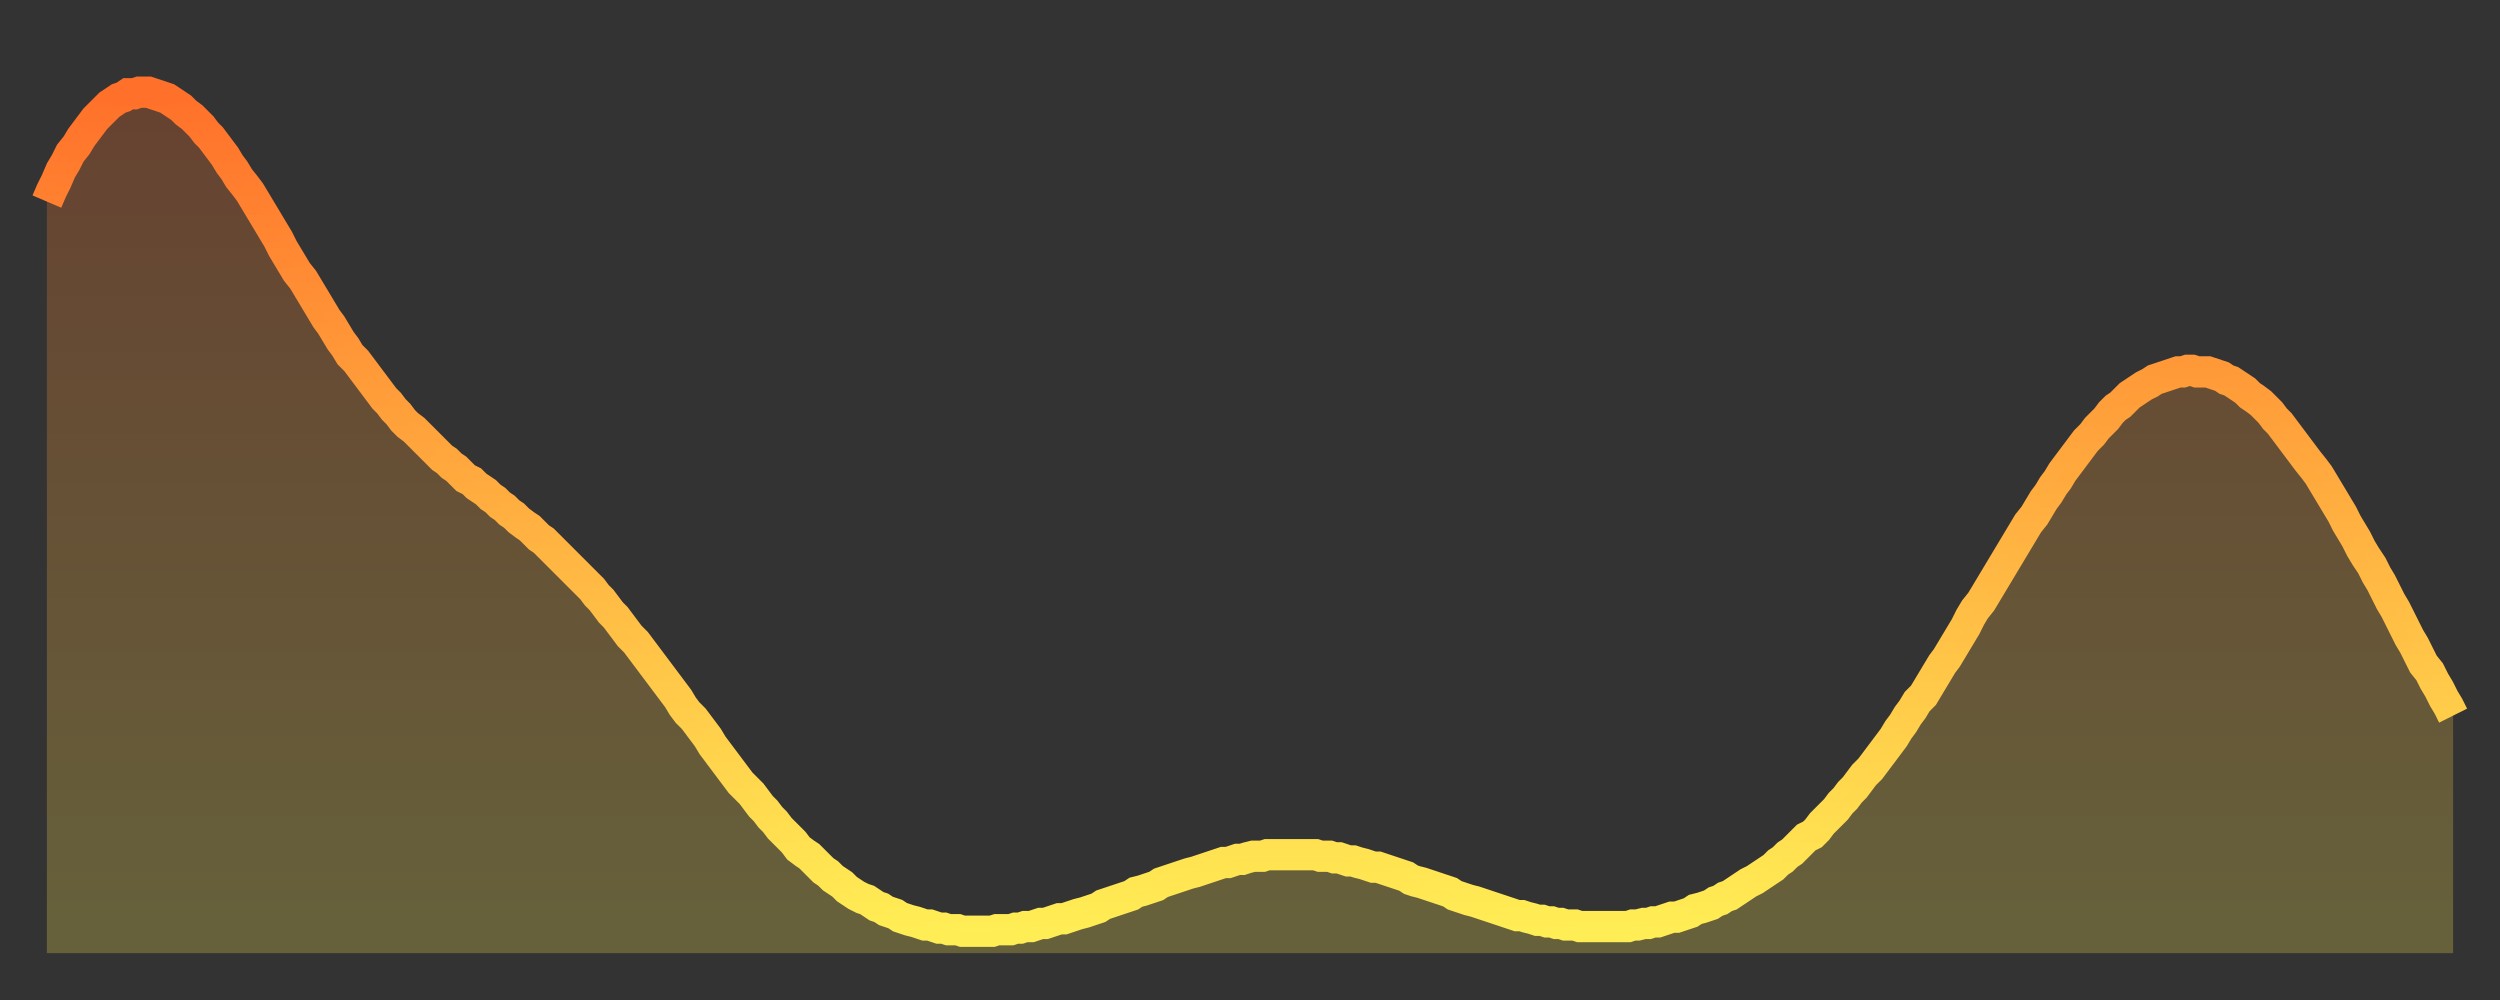 <?xml version="1.0" encoding="utf-8" ?>
<svg baseProfile="full" height="64" version="1.1" width="160" xmlns="http://www.w3.org/2000/svg" xmlns:ev="http://www.w3.org/2001/xml-events" xmlns:xlink="http://www.w3.org/1999/xlink"><rect width="100%" height="100%" fill="#333333" stroke="none"/><defs><linearGradient id="id197260" x1="0" x2="0" y1="0" y2="1"><stop offset="0%" stop-color="#ff702a" /><stop offset="50%" stop-color="#ffaf40" /><stop offset="100%" stop-color="#ffee55" /></linearGradient></defs><g transform="translate(3,3)"><g><path d="M 0.0 9.9 0.3 9.2 0.6 8.6 0.9 7.9 1.2 7.4 1.5 6.8 1.9 6.3 2.2 5.8 2.5 5.4 2.8 5.0 3.1 4.6 3.4 4.3 3.7 4.0 4.0 3.7 4.3 3.5 4.6 3.3 4.9 3.2 5.2 3.0 5.6 3.0 5.9 2.9 6.2 2.9 6.5 2.9 6.8 3.0 7.1 3.1 7.4 3.2 7.7 3.3 8.0 3.5 8.3 3.7 8.6 3.9 8.9 4.2 9.3 4.5 9.6 4.8 9.9 5.1 10.2 5.5 10.5 5.8 10.8 6.2 11.1 6.6 11.4 7.0 11.7 7.5 12.0 7.9 12.3 8.4 12.7 8.9 13.0 9.3 13.3 9.8 13.6 10.3 13.9 10.8 14.2 11.3 14.5 11.8 14.8 12.3 15.1 12.9 15.4 13.4 15.7 13.9 16.0 14.4 16.4 14.9 16.7 15.4 17.0 15.9 17.3 16.4 17.6 16.9 17.9 17.4 18.2 17.8 18.5 18.3 18.8 18.8 19.1 19.2 19.4 19.7 19.8 20.1 20.1 20.5 20.4 20.9 20.7 21.3 21.0 21.7 21.3 22.1 21.6 22.5 21.9 22.8 22.2 23.2 22.5 23.5 22.8 23.9 23.1 24.2 23.5 24.5 23.8 24.8 24.1 25.1 24.4 25.4 24.7 25.7 25.0 26.0 25.3 26.3 25.6 26.5 25.9 26.8 26.2 27.0 26.5 27.3 26.8 27.6 27.2 27.8 27.5 28.1 27.8 28.3 28.1 28.5 28.4 28.8 28.7 29.0 29.0 29.3 29.3 29.5 29.6 29.8 29.9 30.0 30.2 30.3 30.6 30.6 30.9 30.8 31.2 31.1 31.5 31.4 31.8 31.6 32.1 31.9 32.4 32.2 32.7 32.5 33.0 32.8 33.3 33.1 33.6 33.4 33.9 33.7 34.3 34.1 34.6 34.4 34.9 34.7 35.2 35.1 35.5 35.4 35.8 35.8 36.1 36.2 36.4 36.5 36.7 36.9 37.0 37.3 37.3 37.7 37.7 38.1 38.0 38.5 38.3 38.9 38.6 39.3 38.9 39.7 39.2 40.1 39.5 40.5 39.8 40.9 40.1 41.3 40.4 41.7 40.7 42.2 41.0 42.6 41.4 43.0 41.7 43.4 42.0 43.8 42.3 44.2 42.6 44.7 42.9 45.1 43.2 45.5 43.5 45.9 43.8 46.3 44.1 46.7 44.4 47.1 44.7 47.4 45.1 47.8 45.4 48.2 45.7 48.6 46.0 48.9 46.3 49.3 46.6 49.6 46.9 50.0 47.2 50.3 47.5 50.6 47.8 50.9 48.1 51.3 48.5 51.6 48.8 51.8 49.1 52.1 49.4 52.4 49.7 52.7 50.0 52.9 50.3 53.2 50.6 53.4 50.9 53.6 51.2 53.9 51.5 54.1 51.8 54.3 52.2 54.5 52.5 54.6 52.8 54.8 53.1 55.0 53.4 55.1 53.7 55.3 54.0 55.4 54.3 55.5 54.6 55.7 54.9 55.8 55.2 55.9 55.6 56.0 55.9 56.1 56.2 56.2 56.5 56.2 56.8 56.3 57.1 56.4 57.4 56.4 57.7 56.5 58.0 56.5 58.3 56.5 58.6 56.6 58.9 56.6 59.3 56.6 59.6 56.6 59.9 56.6 60.2 56.6 60.5 56.6 60.8 56.5 61.1 56.5 61.4 56.5 61.7 56.5 62.0 56.4 62.3 56.4 62.6 56.3 63.0 56.3 63.3 56.2 63.6 56.1 63.9 56.1 64.2 56.0 64.5 55.9 64.8 55.8 65.1 55.8 65.4 55.7 65.7 55.6 66.0 55.5 66.4 55.4 66.7 55.3 67.0 55.2 67.3 55.1 67.6 54.9 67.9 54.8 68.2 54.7 68.5 54.6 68.8 54.5 69.1 54.4 69.4 54.3 69.7 54.1 70.1 54.0 70.4 53.9 70.7 53.8 71.0 53.7 71.3 53.5 71.6 53.4 71.9 53.3 72.2 53.2 72.5 53.1 72.8 53.0 73.1 52.9 73.5 52.8 73.8 52.7 74.1 52.6 74.4 52.5 74.7 52.4 75.0 52.3 75.3 52.2 75.6 52.2 75.9 52.1 76.2 52.0 76.5 52.0 76.8 51.9 77.2 51.8 77.5 51.8 77.8 51.8 78.1 51.7 78.4 51.7 78.7 51.7 79.0 51.7 79.3 51.7 79.6 51.7 79.9 51.7 80.2 51.7 80.5 51.7 80.9 51.7 81.2 51.7 81.5 51.8 81.8 51.8 82.1 51.8 82.4 51.9 82.7 51.9 83.0 52.0 83.3 52.1 83.6 52.1 83.9 52.2 84.3 52.3 84.6 52.4 84.9 52.5 85.2 52.5 85.5 52.6 85.8 52.7 86.1 52.8 86.4 52.9 86.7 53.0 87.0 53.1 87.3 53.3 87.6 53.4 88.0 53.5 88.3 53.6 88.6 53.7 88.9 53.8 89.2 53.9 89.5 54.0 89.8 54.1 90.1 54.3 90.4 54.4 90.7 54.5 91.0 54.6 91.4 54.7 91.7 54.8 92.0 54.9 92.3 55.0 92.6 55.1 92.9 55.2 93.2 55.3 93.5 55.4 93.8 55.5 94.1 55.6 94.4 55.6 94.7 55.7 95.1 55.8 95.4 55.9 95.7 55.9 96.0 56.0 96.3 56.0 96.6 56.1 96.9 56.1 97.2 56.2 97.5 56.2 97.8 56.2 98.1 56.3 98.4 56.3 98.8 56.3 99.1 56.3 99.4 56.3 99.7 56.3 100.0 56.3 100.3 56.3 100.6 56.3 100.9 56.3 101.2 56.3 101.5 56.2 101.8 56.2 102.2 56.1 102.5 56.1 102.8 56.0 103.1 56.0 103.4 55.9 103.7 55.8 104.0 55.7 104.3 55.7 104.6 55.6 104.9 55.5 105.2 55.4 105.5 55.2 105.9 55.1 106.2 55.0 106.5 54.9 106.8 54.7 107.1 54.6 107.4 54.4 107.7 54.3 108.0 54.1 108.3 53.9 108.6 53.7 108.9 53.5 109.3 53.3 109.6 53.1 109.9 52.9 110.2 52.7 110.5 52.5 110.8 52.2 111.1 52.0 111.4 51.7 111.7 51.5 112.0 51.2 112.3 50.9 112.6 50.6 113.0 50.4 113.3 50.1 113.6 49.7 113.9 49.4 114.2 49.1 114.5 48.8 114.8 48.4 115.1 48.1 115.4 47.7 115.7 47.4 116.0 47.0 116.3 46.6 116.7 46.2 117.0 45.8 117.3 45.4 117.6 45.0 117.9 44.6 118.2 44.2 118.5 43.7 118.8 43.3 119.1 42.8 119.4 42.4 119.7 41.9 120.1 41.5 120.4 41.0 120.7 40.5 121.0 40.0 121.3 39.5 121.6 39.1 121.9 38.6 122.2 38.1 122.5 37.6 122.8 37.1 123.1 36.5 123.4 36.0 123.8 35.5 124.1 35.0 124.4 34.5 124.7 34.0 125.0 33.5 125.3 33.0 125.6 32.5 125.9 32.0 126.2 31.5 126.5 31.0 126.8 30.5 127.2 30.0 127.5 29.5 127.8 29.0 128.1 28.6 128.4 28.1 128.7 27.7 129.0 27.2 129.3 26.8 129.6 26.4 129.9 26.0 130.2 25.6 130.5 25.2 130.9 24.8 131.2 24.4 131.5 24.1 131.8 23.8 132.1 23.4 132.4 23.1 132.7 22.9 133.0 22.6 133.3 22.3 133.6 22.1 133.9 21.9 134.2 21.7 134.6 21.5 134.9 21.3 135.2 21.2 135.5 21.1 135.8 21.0 136.1 20.9 136.4 20.8 136.7 20.8 137.0 20.7 137.3 20.7 137.6 20.8 138.0 20.8 138.3 20.8 138.6 20.9 138.9 21.0 139.2 21.1 139.5 21.3 139.8 21.4 140.1 21.6 140.4 21.8 140.7 22.0 141.0 22.3 141.3 22.5 141.7 22.8 142.0 23.1 142.3 23.4 142.6 23.8 142.9 24.1 143.2 24.5 143.5 24.9 143.8 25.3 144.1 25.7 144.4 26.1 144.7 26.5 145.1 27.0 145.4 27.4 145.7 27.9 146.0 28.4 146.3 28.9 146.6 29.4 146.9 29.9 147.2 30.5 147.5 31.0 147.8 31.5 148.1 32.1 148.4 32.6 148.8 33.2 149.1 33.8 149.4 34.3 149.7 34.9 150.0 35.5 150.3 36.0 150.6 36.6 150.9 37.2 151.2 37.8 151.5 38.3 151.8 38.9 152.1 39.5 152.5 40.0 152.8 40.6 153.1 41.1 153.4 41.7 153.7 42.2 154.0 42.8" fill="none" id="graph-curve" opacity="1" stroke="url(#id197260)" stroke-width="2" /><path d="M 0 58 L 0.0 9.9 0.3 9.2 0.6 8.6 0.9 7.9 1.2 7.4 1.5 6.8 1.9 6.3 2.2 5.8 2.5 5.4 2.8 5.0 3.1 4.6 3.4 4.3 3.7 4.0 4.0 3.7 4.3 3.5 4.6 3.3 4.9 3.2 5.2 3.0 5.6 3.0 5.9 2.9 6.2 2.9 6.5 2.9 6.8 3.0 7.1 3.1 7.4 3.2 7.7 3.3 8.0 3.5 8.3 3.7 8.6 3.9 8.9 4.2 9.3 4.5 9.6 4.8 9.9 5.1 10.2 5.5 10.5 5.8 10.8 6.2 11.1 6.6 11.4 7.0 11.7 7.5 12.0 7.9 12.3 8.4 12.7 8.9 13.0 9.3 13.3 9.8 13.6 10.3 13.9 10.8 14.2 11.3 14.5 11.8 14.8 12.3 15.1 12.9 15.4 13.4 15.7 13.9 16.0 14.4 16.4 14.9 16.7 15.4 17.0 15.9 17.3 16.4 17.6 16.9 17.9 17.4 18.2 17.8 18.5 18.3 18.8 18.8 19.1 19.2 19.4 19.7 19.8 20.1 20.1 20.5 20.4 20.9 20.7 21.3 21.0 21.7 21.3 22.1 21.6 22.5 21.9 22.8 22.2 23.2 22.5 23.5 22.8 23.9 23.1 24.2 23.5 24.5 23.8 24.8 24.1 25.1 24.4 25.4 24.7 25.7 25.0 26.0 25.3 26.3 25.6 26.5 25.9 26.8 26.2 27.0 26.5 27.3 26.8 27.6 27.2 27.8 27.5 28.1 27.8 28.3 28.1 28.5 28.4 28.8 28.7 29.0 29.0 29.3 29.3 29.5 29.6 29.8 29.9 30.0 30.2 30.3 30.6 30.6 30.9 30.8 31.2 31.1 31.5 31.4 31.8 31.6 32.1 31.9 32.4 32.2 32.7 32.5 33.0 32.8 33.3 33.1 33.6 33.4 33.9 33.7 34.3 34.1 34.6 34.4 34.9 34.7 35.2 35.1 35.5 35.4 35.8 35.8 36.1 36.2 36.4 36.5 36.7 36.9 37.0 37.3 37.3 37.7 37.7 38.1 38.0 38.5 38.3 38.9 38.6 39.3 38.9 39.7 39.2 40.1 39.5 40.5 39.8 40.9 40.1 41.3 40.4 41.7 40.7 42.2 41.0 42.6 41.4 43.0 41.7 43.4 42.0 43.8 42.3 44.2 42.6 44.7 42.9 45.1 43.2 45.5 43.5 45.9 43.8 46.3 44.1 46.7 44.4 47.1 44.7 47.4 45.1 47.8 45.4 48.2 45.7 48.6 46.0 48.9 46.3 49.3 46.6 49.6 46.9 50.0 47.2 50.3 47.5 50.6 47.8 50.9 48.1 51.3 48.5 51.6 48.8 51.8 49.1 52.1 49.4 52.4 49.7 52.7 50.0 52.9 50.3 53.2 50.6 53.4 50.9 53.6 51.2 53.9 51.5 54.1 51.8 54.3 52.2 54.5 52.5 54.6 52.8 54.8 53.1 55.0 53.4 55.1 53.7 55.3 54.0 55.4 54.3 55.5 54.6 55.7 54.9 55.8 55.2 55.9 55.6 56.0 55.9 56.1 56.2 56.2 56.5 56.2 56.8 56.3 57.1 56.4 57.4 56.4 57.7 56.5 58.0 56.5 58.3 56.5 58.6 56.6 58.9 56.6 59.3 56.6 59.6 56.6 59.9 56.6 60.2 56.6 60.5 56.6 60.8 56.5 61.1 56.5 61.4 56.5 61.7 56.5 62.0 56.4 62.3 56.4 62.6 56.3 63.0 56.3 63.3 56.2 63.6 56.1 63.9 56.1 64.2 56.0 64.5 55.9 64.8 55.8 65.1 55.8 65.4 55.7 65.7 55.6 66.0 55.5 66.4 55.4 66.7 55.3 67.0 55.2 67.3 55.1 67.6 54.9 67.9 54.8 68.2 54.7 68.5 54.6 68.8 54.5 69.1 54.4 69.4 54.3 69.7 54.1 70.1 54.0 70.4 53.9 70.7 53.8 71.0 53.7 71.3 53.5 71.6 53.4 71.9 53.3 72.2 53.2 72.5 53.1 72.8 53.0 73.1 52.9 73.5 52.8 73.8 52.7 74.1 52.6 74.4 52.5 74.7 52.4 75.0 52.3 75.3 52.2 75.6 52.2 75.9 52.1 76.2 52.0 76.5 52.0 76.8 51.9 77.2 51.8 77.5 51.8 77.8 51.8 78.1 51.7 78.4 51.7 78.7 51.7 79.0 51.7 79.3 51.7 79.6 51.7 79.9 51.7 80.2 51.7 80.5 51.7 80.9 51.7 81.2 51.7 81.5 51.8 81.8 51.8 82.1 51.8 82.4 51.9 82.7 51.9 83.0 52.0 83.3 52.1 83.6 52.1 83.9 52.2 84.3 52.3 84.6 52.4 84.9 52.5 85.2 52.5 85.5 52.6 85.8 52.7 86.1 52.8 86.4 52.9 86.7 53.0 87.0 53.1 87.3 53.3 87.6 53.4 88.0 53.5 88.3 53.6 88.6 53.7 88.9 53.8 89.2 53.9 89.5 54.0 89.8 54.1 90.1 54.3 90.4 54.4 90.7 54.5 91.0 54.6 91.4 54.7 91.7 54.8 92.0 54.9 92.3 55.0 92.6 55.1 92.9 55.2 93.2 55.3 93.5 55.4 93.8 55.5 94.1 55.6 94.4 55.6 94.7 55.7 95.1 55.8 95.4 55.9 95.7 55.9 96.0 56.0 96.3 56.0 96.6 56.1 96.9 56.1 97.2 56.2 97.5 56.2 97.8 56.2 98.1 56.3 98.4 56.3 98.8 56.3 99.1 56.3 99.4 56.3 99.7 56.3 100.0 56.3 100.3 56.3 100.6 56.3 100.9 56.3 101.2 56.3 101.5 56.2 101.8 56.2 102.2 56.1 102.5 56.1 102.8 56.0 103.1 56.0 103.4 55.9 103.7 55.8 104.0 55.7 104.3 55.7 104.6 55.6 104.9 55.5 105.2 55.4 105.5 55.2 105.9 55.1 106.2 55.0 106.5 54.9 106.8 54.7 107.1 54.6 107.4 54.4 107.7 54.3 108.0 54.1 108.3 53.9 108.6 53.7 108.9 53.5 109.3 53.3 109.6 53.1 109.9 52.9 110.2 52.7 110.5 52.5 110.8 52.2 111.1 52.0 111.4 51.7 111.7 51.5 112.0 51.2 112.3 50.9 112.6 50.6 113.0 50.4 113.3 50.1 113.6 49.7 113.9 49.4 114.2 49.1 114.5 48.8 114.8 48.4 115.1 48.1 115.4 47.7 115.7 47.4 116.0 47.0 116.3 46.6 116.7 46.2 117.0 45.8 117.3 45.4 117.6 45.0 117.9 44.6 118.2 44.2 118.5 43.7 118.8 43.3 119.1 42.8 119.4 42.4 119.7 41.9 120.1 41.5 120.4 41.0 120.7 40.5 121.0 40.0 121.3 39.5 121.6 39.1 121.9 38.6 122.2 38.1 122.5 37.6 122.8 37.1 123.1 36.5 123.4 36.0 123.8 35.5 124.1 35.0 124.4 34.5 124.7 34.0 125.0 33.5 125.3 33.0 125.6 32.5 125.9 32.0 126.2 31.5 126.5 31.0 126.8 30.5 127.2 30.0 127.5 29.5 127.8 29.0 128.1 28.6 128.4 28.1 128.7 27.7 129.0 27.2 129.3 26.8 129.6 26.4 129.9 26.0 130.2 25.6 130.5 25.2 130.9 24.8 131.2 24.4 131.5 24.1 131.8 23.8 132.1 23.4 132.4 23.1 132.7 22.9 133.0 22.6 133.3 22.3 133.6 22.1 133.9 21.9 134.2 21.7 134.6 21.5 134.9 21.3 135.2 21.2 135.5 21.1 135.8 21.0 136.1 20.9 136.4 20.8 136.7 20.8 137.0 20.7 137.3 20.7 137.6 20.8 138.0 20.8 138.3 20.8 138.6 20.9 138.9 21.0 139.2 21.1 139.5 21.3 139.8 21.4 140.1 21.6 140.4 21.8 140.7 22.0 141.0 22.3 141.3 22.5 141.7 22.8 142.0 23.1 142.3 23.4 142.6 23.8 142.9 24.1 143.2 24.5 143.5 24.9 143.8 25.3 144.1 25.7 144.4 26.1 144.7 26.5 145.1 27.0 145.4 27.4 145.7 27.9 146.0 28.4 146.3 28.9 146.6 29.4 146.9 29.9 147.2 30.5 147.5 31.0 147.8 31.5 148.1 32.1 148.4 32.6 148.8 33.2 149.1 33.8 149.4 34.3 149.7 34.9 150.0 35.5 150.3 36.0 150.6 36.6 150.9 37.2 151.2 37.8 151.5 38.3 151.8 38.9 152.1 39.5 152.5 40.0 152.8 40.6 153.1 41.1 153.4 41.7 153.7 42.2 154.0 42.8 154 58" fill="url(#id197260)" fill-opacity=".25" id="graph-shadow" /></g></g></svg>